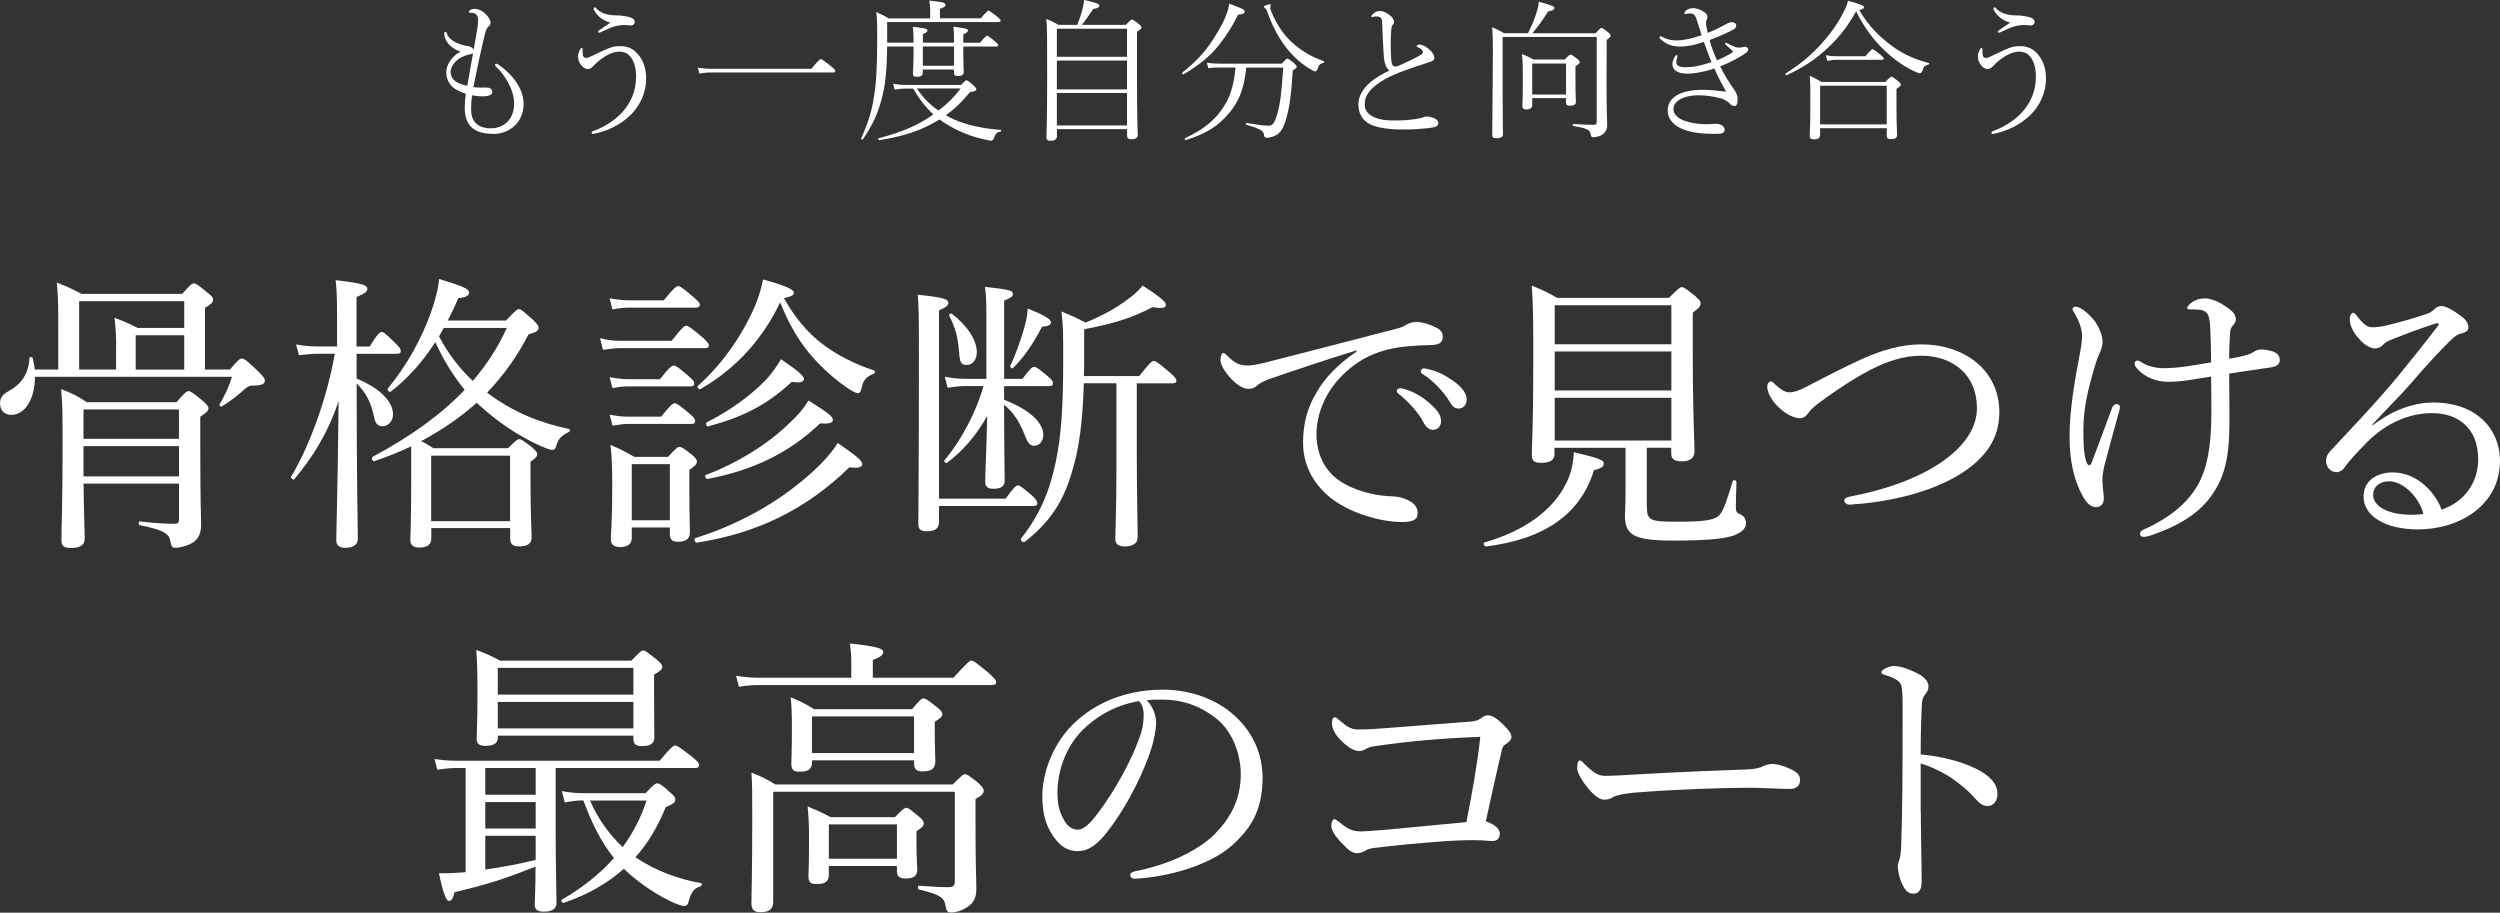 <?xml version="1.0" encoding="UTF-8"?><svg id="_レイヤー_2" xmlns="http://www.w3.org/2000/svg" viewBox="0 0 386.57 141.12"><rect x="0" y="0" width="386.57" height="141.12" fill="#333333" stroke="none"/><defs><style>.cls-1{fill:#fff;}</style></defs><g id="design"><g><g><path class="cls-1" d="M76.16,20.69c-2.52,0-4.3-1.01-4.3-4.01,0-.74,.07-1.58,.17-2.18-1.34-.46-3.02-1.15-3.02-3.38,0-1.2,1.01-2.52,2.18-3.14-1.13-.41-2.35-1.25-2.5-2.69v-.07c0-.19,.07-.31,.17-.31s.19,.07,.24,.24c.19,.82,1.22,1.37,1.82,1.61,.48,.19,.91,.29,1.08,.31,.41,.05,.96,.14,1.25,.6,.19-1.1,.38-2.14,.58-3.36,.07-.46,.1-.82,.1-1.1,0-.31-.02-.53-.1-.67-.19-.41-.46-.55-.84-.55h-.19c-.19,0-.31-.07-.31-.14s.05-.14,.14-.24c.24-.22,.55-.24,.82-.24,.31,0,.62,.1,.94,.26,.65,.36,1.08,.94,1.25,1.22,.12,.24,.22,.43,.22,.62v.07c-.02,.22-.14,.46-.31,.55-.24,.14-.43,.65-.55,1.13-.5,1.99-1.15,4.99-1.8,8.26,.48,.05,.89,.07,1.25,.07,.19,0,.38-.02,.53-.02h.14c.5,0,1.01,.12,1.01,.72,0,.46-.7,.65-1.51,.65-.46,0-1.06-.05-1.63-.17-.1,.72-.14,1.44-.14,2.21,0,1.94,1.13,2.9,3.05,2.9s3.6-1.27,3.6-3.84c0-2.33-1.7-4.68-2.76-5.66-.14-.12-.19-.26-.19-.34,.02-.1,.1-.14,.19-.14,.07,0,.17,.02,.29,.1,1.85,1.25,3.94,3.5,3.94,6.1,0,2.78-2.06,4.66-4.78,4.66Zm-3.48-12.29c-.14,0-.46,.1-.84,.24-1.37,.5-2.16,1.61-2.16,2.45,0,1.42,1.25,1.9,2.57,2.18,.34-1.9,.6-3.31,.89-5.02-.14,.1-.31,.14-.46,.14Z"/><path class="cls-1" d="M97.49,17.79c-1.54,1.54-3.86,2.59-5.67,2.9-.05,0-.1,.02-.14,.02-.14,0-.19-.07-.19-.17,0-.19,.12-.24,.29-.29,1.8-.65,3.77-1.92,4.94-3.5,.94-1.25,1.63-2.86,1.63-4.78v-.26c0-1.1-.26-2.06-.7-2.71-.5-.79-1.18-1.01-1.87-1.01-1.39-.02-2.9,1.08-3.86,2.04-.29,.29-.6,.65-1.03,.65-.38,0-.72-.26-.91-.48-.43-.48-.6-.96-.6-1.46v-.07c0-.24,.07-.46,.17-.72,.05-.14,.12-.26,.24-.43,.05-.07,.1-.1,.14-.1h.05c.07,0,.12,.17,.12,.29v.48c0,.58,.22,.77,.53,.77,.29,0,.65-.17,1.01-.36,.34-.19,.72-.34,1.01-.48,.91-.43,1.97-.98,3-.98h.26c1.39,0,2.33,.55,3.14,1.78,.53,.79,.86,1.9,.86,3.14,.02,2.42-1.01,4.32-2.42,5.74Zm.02-13.85s-.1-.02-.17-.02c-.26-.05-.53-.05-.77-.05-.67,0-1.27,.12-1.85,.31-.5,.17-1.32,.58-1.87,.82-.1,.02-.19,.05-.24,.05-.1,0-.14-.05-.14-.12,0-.1,.05-.17,.17-.24,.62-.43,1.22-.82,1.75-1.2-1.13-.24-2.11-1.1-2.52-1.9-.05-.1-.07-.19-.07-.24,0-.12,.07-.22,.17-.22,.05,0,.12,.02,.17,.1,.74,.86,2.02,1.15,3.14,1.15h.12c.72,0,1.61,.14,2.26,.38,.34,.14,.5,.41,.5,.65v.05c-.05,.26-.26,.48-.65,.48Z"/><path class="cls-1" d="M128.85,11.21h-18.82c-.86,0-1.25,.05-1.9,.17l-.22-.91c.84,.12,1.27,.17,2.11,.17h15.43c.36-.43,.91-1.08,1.3-1.42,.05-.05,.12-.07,.19-.07,.05,0,.14,.02,.19,.07,.62,.41,1.49,1.1,1.92,1.51,.07,.07,.1,.14,.1,.26,0,.14-.1,.22-.31,.22Z"/><path class="cls-1" d="M154.41,3.41h-17.23v3.19h4.08c0-1.27-.02-1.78-.12-2.45,.48,.02,1.37,.17,1.78,.24,.38,.07,.48,.17,.48,.34,0,.14-.05,.29-.7,.55v1.32h4.82c0-1.08,0-1.7-.1-2.47,.46,.05,1.37,.19,1.75,.26,.38,.07,.5,.19,.5,.34,0,.17-.07,.29-.7,.58-.02,.29-.02,.65-.02,1.3h2.59c.24-.31,.67-.79,.94-1.01,.05-.05,.1-.07,.17-.07,.05,0,.1,.02,.12,.05,.5,.31,1.15,.84,1.46,1.18,.1,.07,.12,.12,.12,.22,0,.14-.1,.22-.31,.22h-5.09v.17c0,2.76,.07,3.53,.07,3.74,0,.46-.31,.65-.91,.65-.43,0-.6-.17-.6-.55v-.46h-4.82v.48c0,.43-.31,.65-.91,.65-.46,0-.62-.17-.62-.53,0-.24,.1-1.13,.1-3.72v-.43h-4.08c-.05,3.89-.31,6.1-.82,7.99-.53,2.06-1.27,3.89-2.9,6.31-.1,.14-.31,.05-.31-.07,0-.02,.02-.05,.02-.07,1.15-2.52,1.66-4.34,1.97-6.41,.34-2.09,.5-4.46,.5-8.83,0-2.52,0-2.93-.14-4.25,.58,.24,1.34,.62,1.92,.98h6.41V1.7c0-.41,0-.6-.12-1.61,.53,.05,1.51,.19,1.94,.26,.43,.07,.55,.24,.55,.43,0,.17-.1,.31-.86,.6v1.44h6.34c.26-.36,.74-.84,1.03-1.1,.05-.05,.07-.07,.14-.07,.05,0,.12,.02,.17,.05,.53,.36,1.25,.89,1.58,1.25,.1,.07,.12,.14,.12,.24,0,.12-.1,.22-.31,.22Zm.31,16.92c-.6,.14-.77,.29-1.03,1.06-.1,.26-.31,.41-.58,.36-2.98-.55-5.23-1.58-6.96-2.69-.29-.17-.6-.38-.86-.6-.24,.14-.46,.26-.7,.41-2.14,1.22-4.49,2.14-8.62,2.81-.1,.02-.17-.1-.17-.17s.02-.12,.1-.14c3.84-1.03,6.02-2.04,7.99-3.38,.14-.1,.29-.22,.43-.31-1.08-.98-2.14-2.26-3.1-3.98h-1.06c-.82,0-1.2,.05-1.82,.17l-.24-.91c.82,.12,1.25,.17,2.06,.17h8.45c.22-.24,.48-.48,.65-.65,.05-.02,.12-.07,.19-.07,.05,0,.12,.02,.17,.07,.36,.22,.96,.77,1.15,.96,.12,.14,.19,.26,.19,.38,0,.02-.02,.07-.02,.1-.05,.12-.24,.22-.94,.31-1.3,1.58-2.47,2.69-3.74,3.58,.34,.19,.65,.38,1.01,.55,2.14,1.01,4.94,1.54,7.44,1.73,.07,0,.1,.07,.1,.12s-.02,.12-.1,.14Zm-12.94-6.65c.98,1.49,2.09,2.57,3.34,3.41,1.3-.98,2.38-2.02,3.43-3.41h-6.77Zm5.74-6.5h-4.82v2.98h4.82v-2.98Z"/><path class="cls-1" d="M175.81,4.87v6.58c0,7.58,.12,9,.12,9.38,0,.48-.34,.7-.98,.7-.5,0-.67-.19-.67-.58v-.98h-10.85v1.08c0,.48-.34,.72-.98,.72-.48,0-.65-.19-.65-.6s.12-1.9,.12-9.46c0-6,0-7.54-.14-8.78,.6,.22,1.34,.58,1.87,.91h2.93c.46-1.2,.67-1.87,.91-2.88,.05-.24,.12-.53,.14-.96,.5,.07,1.49,.36,1.9,.5,.34,.12,.46,.24,.46,.36,0,.05,0,.07-.02,.1-.05,.17-.19,.31-.94,.43-.67,1.03-1.13,1.68-1.75,2.45h6.82c.24-.26,.53-.58,.77-.74,.02-.05,.12-.07,.17-.07,.07,0,.14,.02,.19,.05,.31,.19,.86,.62,1.08,.82,.14,.14,.19,.26,.19,.36,0,.14-.1,.26-.67,.62Zm-1.54-.43h-10.85v4.34h10.85V4.44Zm0,4.92h-10.85v4.46h10.85v-4.46Zm0,5.02h-10.85v5.02h10.85v-5.02Z"/><path class="cls-1" d="M192.44,1.9c-.05,.19-.26,.29-1.01,.38-.86,1.78-1.73,3.12-2.86,4.58-1.27,1.61-2.78,2.98-5.52,4.61-.02,.02-.05,.02-.07,.02-.1,0-.19-.1-.19-.19,0-.02,.02-.07,.05-.1,2.33-1.87,3.6-3.34,4.68-5.02s1.82-2.98,2.28-4.42c.1-.31,.22-.67,.26-1.2,.5,.17,1.49,.58,1.94,.77,.34,.14,.46,.31,.46,.43,0,.05,0,.07-.02,.12Zm7.46,9.02c-.24,3.89-.55,5.88-1.03,7.46-.48,1.66-1.03,2.62-2.59,2.88-.14,.02-.26,.05-.38,.05-.26,0-.41-.12-.43-.34-.05-.65-.36-1.01-2.71-1.66-.07-.02-.12-.1-.12-.17s.05-.14,.12-.12c2.06,.31,2.57,.41,3.46,.41,.67,0,.98-.72,1.34-2.02,.36-1.25,.62-3.07,.86-6.96h-5.71c-.34,3.43-1.25,5.4-2.71,7.1-1.54,1.8-3.29,3.07-6.6,4.1-.12,.05-.22-.07-.22-.17,0-.05,.02-.1,.07-.12,2.9-1.37,4.39-2.66,5.62-4.34,1.18-1.63,1.9-3.46,2.18-6.58h-2.38c-.82,0-1.2,0-1.82,.12l-.24-.86c.84,.12,1.25,.14,2.06,.14h9.53c.22-.24,.48-.53,.67-.7,.05-.05,.12-.07,.19-.07,.05,0,.14,.02,.19,.05,.31,.19,.84,.62,1.01,.82,.19,.17,.24,.29,.24,.41s-.12,.26-.6,.55Zm4.73-1.2c-.53,.17-.7,.29-.94,1.03-.05,.19-.19,.29-.36,.29-.05,0-.12-.02-.19-.05-1.87-.98-3.19-2.28-4.22-3.58-1.03-1.32-2.09-3.07-2.98-5.64-.05-.19-.14-.34-.24-.43-.14-.12-.22-.14-.26-.26-.02-.07,0-.17,.46-.31,.24-.1,.36-.12,.43-.12,.1,0,.12,.02,.14,.1,0,.02,.02,.07,.02,.1,0,.07-.02,.14-.07,.24-.02,.14,0,.31,.07,.5,.96,2.35,2.11,3.89,3.24,4.92,1.7,1.61,3.7,2.52,4.97,2.95,.05,.02,.07,.05,.07,.1,0,.07-.07,.14-.14,.17Z"/><path class="cls-1" d="M220.99,19.8c-1.3,.14-2.47,.22-3.55,.22h-.74c-1.92,0-3.34-.24-4.37-.6-1.44-.5-2.28-1.68-2.28-3.22v-.1c0-2.42,2.62-4.22,4.78-5.18-.46-.43-.74-.91-.86-2.28-.1-1.34-.19-3.43-.26-5.33-.02-.38-.17-.58-.38-.67-.14-.07-.31-.1-.5-.1-.14,0-.29,0-.43,.05-.1,.02-.17,.05-.22,.05-.07,0-.12-.02-.12-.05t-.02-.05c0-.07,.05-.17,.17-.29,.31-.36,.74-.55,1.18-.55,.53,0,1.32,.43,1.78,.89,.22,.22,.36,.53,.38,.77v.05c0,.19-.14,.36-.24,.48-.07,.12-.14,.29-.17,.53-.07,.82-.1,1.56-.1,2.35,0,.72,.02,1.46,.07,2.3,.05,.74,.19,1.22,.62,1.22h.07c.12,0,.29-.05,.46-.12,.96-.41,2.42-1.1,3.41-1.68,.26-.14,.36-.31,.36-.46,0-.1-.05-.17-.1-.24-.17-.22-.48-.41-.65-.46-.14-.05-.22-.12-.22-.19,.02-.12,.17-.24,.46-.24,.12,0,.24,.02,.38,.07,.79,.24,1.9,1.27,1.9,1.94,0,.05-.02,.1-.02,.14-.07,.31-.34,.41-.74,.55-1.66,.55-3.26,1.06-4.71,1.63-1.42,.55-2.64,1.2-3.53,1.9-1.06,.82-1.78,1.75-1.78,2.98v.07c0,1.1,.91,2.09,3.07,2.38,.43,.05,.94,.07,1.49,.07,.62,0,1.27-.02,1.99-.07,1.3-.12,2.18-.29,2.47-.41,.17-.07,.36-.14,.62-.14,.12,0,.22,.02,.36,.05,.6,.12,1.32,.36,1.37,.89v.12c0,.38-.34,.62-1.39,.72Z"/><path class="cls-1" d="M248.44,6.17l-.02,5.33c-.02,6.31,.1,7.08,.1,7.8,0,.91-.48,1.42-1.06,1.68-.34,.17-.82,.24-1.06,.24-.29,0-.38-.1-.43-.41-.07-.62-.36-.96-2.69-1.32-.07,0-.1-.1-.1-.17s.02-.14,.12-.14c1.87,.1,2.52,.12,3.19,.12,.26,0,.41-.14,.41-.46V5.71h-14.55V14.47c0,4.44,.05,5.86,.05,6.24,0,.46-.34,.67-1.01,.67-.48,0-.65-.17-.65-.55,.05-6.7,.1-10.49,.1-12.77,0-2.52-.05-3.19-.12-3.84,.6,.22,1.32,.58,1.82,.91h3.74c.77-1.61,1.13-2.45,1.46-3.72,.07-.26,.17-.6,.19-1.13,.5,.1,1.51,.41,1.94,.58,.36,.12,.48,.22,.48,.36,0,.02,0,.07-.02,.1-.05,.17-.19,.31-.96,.46-.91,1.42-1.49,2.26-2.42,3.36h9.75c.24-.26,.53-.55,.74-.74,.05-.05,.12-.07,.19-.07,.05,0,.14,.02,.19,.05,.29,.17,.84,.6,1.03,.77,.17,.17,.19,.31,.19,.38,0,.14-.05,.26-.62,.65Zm-4.83,4.08v1.78c0,2.78,.07,3.48,.07,3.67,0,.46-.31,.65-.91,.65-.48,0-.62-.14-.62-.53v-.65h-5.23v1.1c0,.43-.31,.65-.94,.65-.43,0-.58-.17-.58-.55,0-.24,.07-1.13,.07-3.96,0-2.28,0-2.86-.14-4.06,.58,.22,1.27,.58,1.8,.86h4.83c.22-.24,.5-.53,.72-.72,.05-.02,.12-.05,.17-.05,.07,0,.14,.02,.19,.05,.29,.19,.82,.58,1.03,.77,.14,.14,.19,.26,.19,.34,0,.14-.07,.29-.65,.65Zm-1.46-.43h-5.23v4.8h5.23v-4.8Z"/><path class="cls-1" d="M270.01,8.16c-1.13,.79-2.62,1.56-4.03,2.11,.7,1.37,1.46,2.62,2.06,3.43,.29,.38,.5,.74,.62,1.27,.02,.12,.02,.29,.02,.43,0,.24-.02,.5-.1,.7s-.22,.29-.36,.29h-.05c-.19,0-.46-.12-.58-.26-.41-.48-1.01-.79-1.56-.94-1.15-.29-2.23-.46-3.41-.46-2.35,0-3.86,.94-3.86,2.11v.02c0,.89,.79,1.49,1.82,1.85,.98,.34,2.21,.5,3.24,.5,.19,0,.38-.02,.58-.02,.24,0,.6-.05,.91-.05,.19,0,.36,0,.48,.05,.6,.17,.89,.53,.89,.86v.05c-.05,.46-.41,.6-1.22,.6h-.6c-1.54,0-3.12-.17-4.39-.62-1.51-.55-2.59-1.51-2.59-3.05,0-1.87,1.85-3.14,5.33-3.14h.48c.72,0,2.11,.14,3.24,.29-.58-.98-1.22-2.18-1.85-3.6-.43,.17-.86,.29-1.25,.38-1.01,.24-2.02,.43-2.78,.43h-.14c-1.2,0-2.3-.38-2.3-1.49,0-.36,.14-.77,.43-1.22,.07-.1,.14-.17,.22-.17h.02s.1,.07,.1,.17c0,.07,0,.14-.05,.24-.07,.26-.12,.48-.12,.65,0,.62,.46,.82,1.39,.82h.26c.82,0,1.8-.19,2.78-.48,.34-.1,.67-.19,1.01-.31-.12-.26-.24-.55-.36-.86-.29-.77-.55-1.54-.82-2.26-.5,.17-1.01,.31-1.46,.43-.74,.17-1.49,.29-2.16,.29h-.12c-1.1,0-2.11-.34-3-1.18-.07-.07-.12-.19-.12-.26,0-.1,.05-.14,.14-.14s.19,.02,.31,.1c.7,.38,1.39,.53,2.11,.53,.55,0,1.13-.07,1.75-.19,.65-.12,1.44-.36,2.21-.62-.26-.84-.53-1.63-.77-2.4-.19-.62-.43-.89-.86-.96h-.12c-.19,0-.43,.02-.65,.07-.05,0-.1,.02-.12,.02-.12,0-.14-.07-.14-.12,0-.1,.05-.19,.12-.29,.26-.34,.7-.5,1.27-.5s2.16,.53,2.16,1.37c0,.14-.05,.31-.12,.46-.07,.12-.1,.26-.1,.43,0,.1,0,.19,.02,.29,.07,.41,.14,.84,.24,1.27,.77-.29,1.44-.6,1.92-.86,.5-.26,.72-.38,1.03-.55,.31-.17,.6-.24,.84-.24,.38,.02,.62,.22,.62,.5,0,.26-.14,.48-.38,.6-1.01,.55-2.35,1.15-3.74,1.66,.26,.96,.6,1.9,.96,2.71,.07,.14,.12,.29,.19,.43,.86-.36,1.7-.77,2.35-1.2,.05-.05,.1-.1,.1-.14,0-.02,0-.05-.05-.1-.31-.34-.55-.55-.98-.91-.1-.1-.17-.17-.17-.24s.05-.12,.14-.12c.07,0,.14,.05,.26,.1,.72,.38,1.08,.58,1.51,.62,.07,.02,.17,.02,.26,.02s.22,0,.31-.02c.14-.02,.38-.07,.5-.1h.1c.22,0,.41,.12,.48,.29,0,.02,.02,.07,.02,.12,0,.17-.1,.34-.36,.53Z"/><path class="cls-1" d="M298.17,9.98c-.55,.19-.72,.29-.94,1.03-.07,.19-.22,.31-.41,.31-.05,0-.1,0-.17-.02-2.18-.86-3.96-2.26-5.42-3.67-1.42-1.37-2.88-3.19-4.22-5.88-1.46,2.59-2.78,4.15-4.37,5.64-1.7,1.61-3.48,2.88-6.29,4.2-.05,.02-.1,.05-.14,.05-.1,0-.14-.1-.14-.17,0-.05,.02-.1,.07-.12,2.54-1.63,4.08-3,5.59-4.68,1.49-1.68,2.57-3.19,3.58-5.3,.19-.41,.34-.72,.43-1.25,.53,.12,1.56,.43,2.02,.62,.36,.14,.46,.26,.46,.38,0,.05-.02,.12-.07,.17-.1,.1-.24,.17-.67,.26,1.42,2.42,3.02,4.03,4.99,5.5,1.87,1.42,3.96,2.23,5.76,2.69,.07,.02,.1,.05,.1,.12,0,.05-.07,.1-.14,.12Zm-4.92,3.74v2.47c0,3.48,.1,4.39,.1,4.66,0,.46-.34,.67-.96,.67-.48,0-.65-.17-.65-.55v-1.15h-10.3v1.03c0,.48-.31,.7-.96,.7-.48,0-.65-.17-.65-.58,0-.29,.1-1.37,.1-4.7,0-2.64,0-3.31-.1-4.56,.65,.29,1.1,.55,1.82,.96h9.89c.22-.24,.5-.55,.74-.74,.05-.05,.12-.07,.19-.07,.05,0,.12,.02,.19,.05,.29,.19,.84,.62,1.06,.82,.14,.14,.19,.26,.19,.34,0,.17-.07,.29-.67,.67Zm-1.51-.46h-10.3v5.98h10.3v-5.98Zm-.77-4.01h-6.84c-.62,0-.91,.05-1.56,.17l-.24-.89c.72,.14,1.06,.17,1.8,.17h4.32c.26-.34,.67-.79,.94-1.03,.05-.05,.1-.07,.14-.07s.1,.02,.14,.05c.53,.31,1.18,.86,1.49,1.18,.07,.07,.12,.14,.12,.24,0,.14-.1,.19-.31,.19Z"/><path class="cls-1" d="M313.94,17.79c-1.54,1.54-3.86,2.59-5.67,2.9-.05,0-.1,.02-.14,.02-.14,0-.19-.07-.19-.17,0-.19,.12-.24,.29-.29,1.8-.65,3.77-1.92,4.94-3.5,.94-1.25,1.63-2.86,1.63-4.78v-.26c0-1.1-.26-2.06-.7-2.71-.5-.79-1.18-1.01-1.87-1.01-1.39-.02-2.9,1.08-3.86,2.04-.29,.29-.6,.65-1.03,.65-.38,0-.72-.26-.91-.48-.43-.48-.6-.96-.6-1.46v-.07c0-.24,.07-.46,.17-.72,.05-.14,.12-.26,.24-.43,.05-.07,.1-.1,.14-.1h.05c.07,0,.12,.17,.12,.29v.48c0,.58,.22,.77,.53,.77,.29,0,.65-.17,1.01-.36,.34-.19,.72-.34,1.01-.48,.91-.43,1.97-.98,3-.98h.26c1.39,0,2.33,.55,3.14,1.78,.53,.79,.86,1.9,.86,3.14,.02,2.42-1.01,4.32-2.42,5.74Zm.02-13.85s-.1-.02-.17-.02c-.26-.05-.53-.05-.77-.05-.67,0-1.27,.12-1.85,.31-.5,.17-1.32,.58-1.87,.82-.1,.02-.19,.05-.24,.05-.1,0-.14-.05-.14-.12,0-.1,.05-.17,.17-.24,.62-.43,1.22-.82,1.75-1.2-1.13-.24-2.11-1.1-2.52-1.9-.05-.1-.07-.19-.07-.24,0-.12,.07-.22,.17-.22,.05,0,.12,.02,.17,.1,.74,.86,2.02,1.15,3.14,1.15h.12c.72,0,1.61,.14,2.26,.38,.34,.14,.5,.41,.5,.65v.05c-.05,.26-.26,.48-.65,.48Z"/></g><g><path class="cls-1" d="M35.55,57.15c1.21-1.44,1.53-1.71,1.84-1.71,.36,0,.86,.36,2.57,2.02,.72,.72,.99,1.04,.99,1.35,0,.58-.45,.81-1.89,.81-.5,0-.67,.09-1.26,.58-.99,.9-2.12,1.8-3.51,2.65-.13,.09-.45-.14-.36-.27,.9-1.57,1.49-2.83,1.94-4.32H5.4c0,3.42-1.53,5.89-3.64,5.89-1.04,0-1.75-.67-1.75-1.75,0-.9,.36-1.39,1.35-1.93,2.07-1.17,3.1-2.79,3.19-5.13,0-.18,.45-.18,.5,0,.14,.63,.27,1.21,.32,1.8h3.64v-6.93c0-2.39,0-4.23-.22-6.52,1.48,.58,2.38,.99,3.82,1.75h15.57c1.22-1.39,1.53-1.62,1.8-1.62,.31,0,.63,.22,2.16,1.48,.63,.49,.81,.72,.81,1.04,0,.4-.32,.72-1.26,1.26v9.54h3.87Zm-22.63,17.64c.04,4.81,.18,7.02,.18,8.5,0,.94-.63,1.44-2.11,1.44-1.12,0-1.49-.31-1.49-1.21,0-1.71,.18-6.21,.18-14.31,0-4.95,0-6.34-.22-9.04,1.71,.67,2.43,.99,3.96,2.02h13.86c1.35-1.53,1.58-1.71,1.89-1.71,.27,0,.58,.18,2.16,1.48,.76,.67,.9,.9,.9,1.17,0,.36-.27,.67-1.26,1.3v4.99c0,8.59,.13,10.48,.13,11.7,0,1.66-.63,2.52-1.71,3.01-.63,.31-1.71,.58-2.29,.58-.5,0-.58-.22-.72-.85-.18-1.3-.94-1.89-4.77-2.65-.22-.04-.22-.63,0-.58,2.88,.31,4.14,.36,5.49,.36,.4,0,.58-.18,.58-.72v-5.49H12.91Zm5.04-21.51c0-1.3-.04-2.43-.27-4.14,1.44,.54,2.21,.85,3.6,1.57h7.2v-4.14H12.24v10.57h5.71v-3.87Zm9.72,10.03H12.91v4.54h14.76v-4.54Zm-14.76,10.35h14.76v-4.68H12.91v4.68Zm15.57-16.51v-5.31h-7.51v5.31h7.51Z"/><path class="cls-1" d="M55.15,58.54c3.69,1.53,5.62,3.6,5.62,5.53,0,1.03-.72,1.84-1.62,1.84-.72,0-1.12-.41-1.3-1.4-.45-2.16-1.17-3.73-2.7-5.22v.72c0,14.58,.18,21.64,.18,23.35,0,.85-.72,1.35-1.94,1.35-.94,0-1.39-.41-1.39-1.17,0-1.57,.22-8.05,.36-21.51-1.75,5.13-3.92,8.5-6.84,12.06-.18,.23-.63-.18-.5-.4,3.01-4.99,5.62-12.51,6.75-18.99h-2.66c-.9,0-1.62,.09-2.88,.22l-.45-1.66c1.3,.22,2.12,.31,3.24,.31h3.1v-4.54c0-2.74-.04-4.09-.22-5.71,4.18,.49,4.9,.77,4.9,1.35,0,.4-.36,.72-1.67,1.26v7.65h2.03c1.26-2.02,1.58-2.25,1.84-2.25,.32,0,.58,.22,2.16,1.76,.63,.58,.81,.9,.81,1.17,0,.31-.13,.45-.58,.45h-6.25v3.82Zm8.42,10.48c-1.8,.85-3.69,1.62-5.67,2.29-.31,.09-.54-.54-.27-.68,5.89-3.15,10.57-6.52,14.22-10.35-1.84-2.25-3.33-4.72-4.54-7.38-1.94,3.01-4.19,5.58-6.88,7.65-.23,.18-.63-.27-.45-.49,2.88-3.46,5.22-7.74,6.61-11.61,.67-1.89,1.17-3.69,1.31-5.31,3.73,1.12,4.63,1.53,4.63,2.11,0,.45-.41,.72-1.67,.85-.5,1.21-1.04,2.34-1.62,3.46h9c1.48-1.53,1.71-1.76,1.98-1.76,.32,0,.58,.23,2.16,1.62,.72,.72,.9,.94,.9,1.26,0,.45-.27,.63-1.57,1.04-1.71,3.37-3.87,6.34-6.39,9,4,3.01,8.19,4.68,12.69,5.62,.18,.05,.14,.36-.04,.45-1.12,.54-1.62,.99-1.98,2.2-.09,.4-.27,.58-.58,.58s-.81-.18-1.67-.54c-3.29-1.48-6.61-3.55-10.03-6.75-2.61,2.34-5.49,4.27-8.59,5.94,.63,.27,1.08,.58,1.89,1.08h11.56c1.21-1.21,1.44-1.39,1.71-1.39,.32,0,.58,.18,1.93,1.21,.72,.63,.86,.85,.86,1.12s-.18,.58-1.04,1.17v2.92c0,5.26,.18,8.01,.18,8.77,0,.94-.63,1.39-1.93,1.39-.95,0-1.39-.36-1.39-1.17v-1.66h-12.2v1.62c0,.9-.58,1.39-1.89,1.39-.94,0-1.35-.45-1.35-1.12,0-.99,.13-2.74,.13-8.82v-5.76Zm15.3,1.44h-12.2v10.12h12.2v-10.12Zm-10.26-19.75c-.23,.45-.5,.9-.72,1.31,1.35,2.56,3.1,4.9,5.22,6.88,2.16-2.52,3.91-5.22,5.26-8.19h-9.76Z"/><path class="cls-1" d="M92.78,52.29c1.3,.32,2.12,.41,3.29,.41h7.78c1.67-2.11,1.98-2.34,2.25-2.34,.32,0,.63,.23,2.48,1.76,.81,.72,1.03,1.03,1.03,1.3s-.13,.41-.58,.41h-12.96c-.9,0-1.71,.09-2.83,.27l-.45-1.8Zm1.49-6.16c1.3,.22,2.11,.31,3.19,.31h5.17c1.62-1.98,1.98-2.2,2.25-2.2s.63,.23,2.38,1.71c.72,.63,.95,.9,.95,1.17s-.18,.45-.58,.45h-10.17c-.9,0-1.57,.04-2.75,.27l-.45-1.71Zm0,12.19c1.21,.22,1.93,.31,2.92,.31h4.86c1.49-1.89,1.84-2.11,2.16-2.11,.27,0,.63,.22,2.29,1.66,.67,.54,.85,.85,.85,1.12s-.13,.45-.58,.45h-9.58c-.77,0-1.4,.05-2.48,.27l-.45-1.71Zm0,5.8c1.17,.22,1.89,.31,2.88,.31h5.08c1.48-1.84,1.8-2.07,2.11-2.07s.63,.22,2.25,1.57c.67,.54,.9,.9,.9,1.17,0,.32-.14,.45-.58,.45h-9.76c-.77,0-1.35,.09-2.43,.27l-.45-1.71Zm3.42,19.03c0,.94-.58,1.44-1.8,1.44-.99,0-1.44-.41-1.44-1.21,0-.94,.22-2.52,.22-8.01,0-2.92-.04-4.45-.27-6.57,1.62,.67,2.25,1.03,3.69,1.84h5.22c1.26-1.39,1.49-1.53,1.75-1.53,.32,0,.58,.14,1.89,1.17,.63,.54,.81,.81,.81,1.08,0,.36-.18,.63-1.17,1.3v2.29c0,4.54,.09,6.75,.09,7.38,0,.99-.63,1.44-1.84,1.44-.9,0-1.26-.36-1.26-1.17v-1.04h-5.89v1.57Zm5.89-11.38h-5.89v8.68h5.89v-8.68Zm3.96,11.43c7.6-2.38,14.4-6.48,19.39-11.47,1.12-1.17,2.03-2.25,2.61-3.24,3.1,2.16,3.78,2.74,3.78,3.28,0,.45-.5,.67-1.98,.49-6.57,6.39-14.08,10.17-23.58,11.65-.31,.04-.54-.63-.22-.72Zm19.39-30.19c2.34,1.84,5.31,3.33,8.24,4.27,.22,.09,.13,.45-.09,.54-.99,.32-1.62,.99-1.8,1.98-.18,.81-.31,.99-.63,.99s-.94-.31-1.89-.99c-1.62-1.12-3.42-2.7-5.04-4.5-2.16-2.43-3.78-5.26-5.08-8.55-2.74,5.71-6.84,10.26-12.33,13.41-.22,.14-.58-.32-.41-.49,3.83-3.37,7.02-8.01,8.96-12.64,.54-1.35,.9-2.65,1.12-3.82,3.55,.99,4.77,1.53,4.77,2.07,0,.31-.22,.54-1.53,.81,1.62,2.92,3.51,5.17,5.71,6.93Zm-17.77,20.43c4.95-1.89,9.63-4.77,13.09-8.19,1.17-1.08,2.12-2.2,2.75-3.33,3.06,1.93,3.78,2.47,3.78,3.01,0,.45-.5,.63-1.98,.54-4.77,4.59-10.48,7.29-17.41,8.59-.27,.04-.5-.54-.22-.63Zm.13-8.14c3.64-1.8,7.06-4.36,9.27-6.7,.95-1.04,1.67-2.16,2.21-3.06,2.61,1.8,3.55,2.56,3.55,3.06,0,.4-.5,.67-1.89,.45-3.87,3.55-7.42,5.4-12.92,6.88-.27,.09-.45-.49-.22-.63Z"/><path class="cls-1" d="M155.48,77.12c1.3-1.8,1.67-2.07,1.93-2.07s.63,.27,2.12,1.53c.63,.58,.86,.94,.86,1.21,0,.31-.14,.45-.58,.45h-14.62v2.47c0,.99-.58,1.44-1.89,1.44-.95,0-1.3-.36-1.3-1.12,0-2.11,.09-8.82,.09-26.37,0-5.94-.04-7.6-.18-9.09,3.92,.41,4.73,.68,4.73,1.26,0,.36-.23,.63-1.44,1.17v29.11h10.3Zm-.22-15.3c3.82,1.44,6.07,3.51,6.07,5.4,0,.94-.58,1.71-1.39,1.71-.67,0-.99-.36-1.49-1.67-.81-2.07-1.75-3.51-3.19-4.68,0,6.3,.09,9.4,.09,11.74,0,.85-.58,1.26-1.71,1.26-.9,0-1.3-.31-1.3-1.08,0-1.21,.22-5.71,.31-10.17-1.75,3.06-3.69,5.31-6.21,7.24-.18,.14-.54-.22-.4-.4,2.61-3.06,4.99-7.65,6.03-11.47h-2.65c-.95,0-1.67,.05-2.88,.27l-.45-1.71c1.3,.23,2.11,.32,3.33,.32h3.1v-9.9c0-2.34-.04-3.06-.22-4.32,3.87,.41,4.32,.58,4.32,1.08,0,.36-.22,.58-1.35,1.04v12.1h2.83c1.21-1.66,1.53-1.84,1.8-1.84,.31,0,.63,.18,2.11,1.44,.63,.49,.81,.81,.81,1.08s-.13,.45-.63,.45h-6.93v2.11Zm-6.97-7.51c-.18-2.16-.54-3.6-1.53-5.53-.09-.18,.27-.36,.41-.27,2.52,1.93,3.87,4.18,3.87,5.94,0,1.12-.63,1.98-1.53,1.98-.95,0-1.12-.45-1.21-2.11Zm7.92,2.25c.72-1.44,1.53-3.69,2.07-5.53,.41-1.35,.58-2.34,.63-3.33,2.38,.94,3.6,1.66,3.6,2.11,0,.41-.36,.63-1.39,.72-1.4,2.7-2.83,4.77-4.5,6.39-.18,.14-.5-.18-.41-.36Zm19.57,13.77c0,6.12,.14,11.16,.14,12.73,0,.94-.77,1.44-2.03,1.44-.95,0-1.44-.41-1.44-1.17,0-.95,.18-4.09,.18-10.8v-13.27h-5.04c-.18,5.94-.72,9.94-1.71,13.27-1.35,4.9-3.46,8.14-7.42,11.25-.27,.18-.76-.22-.58-.49,2.83-3.64,4.37-7.06,5.4-12.01,.76-3.6,1.12-8.14,1.12-15.34,0-4.54,0-5.58-.27-7.78,1.53,.63,2.21,.94,3.74,1.71,2.38-.95,4.72-2.2,6.7-3.73,.77-.54,1.49-1.21,2.12-1.98,2.65,1.71,3.6,2.52,3.6,2.97s-.5,.63-2.07,.36c-3.24,1.67-5.67,2.47-10.58,3.42v4.45c0,.99,0,1.89-.04,2.79h8.55c1.67-2.11,1.98-2.34,2.29-2.34,.27,0,.58,.22,2.47,1.8,.77,.67,.99,.99,.99,1.26s-.18,.4-.63,.4h-5.49v11.07Z"/><path class="cls-1" d="M209.73,54.18c-4.95,1.53-10.03,3.24-13.5,4.45-.63,.23-1.35,.54-1.93,1.04-.32,.27-.63,.45-1.22,.45-.76,.05-1.84-.54-3.01-1.89-.72-.85-1.3-1.71-1.35-2.52,0-.63,.18-1.12,.41-1.12s.4,.18,.58,.36c1.3,1.3,1.98,1.57,3.37,1.57,.54-.05,1.53-.18,2.7-.49,6.52-1.66,13.27-3.42,19.89-5.13,.94-.22,1.39-.45,1.75-.67,.45-.27,.85-.41,1.53-.45,.9,0,1.98,.32,2.92,.77,.63,.27,1.22,.72,1.22,1.39,.04,.94-.45,1.35-1.58,1.4-2.92,.09-5.54,.22-7.92,.99-2.7,.85-4.68,2.25-6.48,4.18-2.29,2.47-3.55,5.62-3.55,8.73,.04,2.92,1.21,5.26,3.1,6.75,2.47,1.93,6.03,2.65,8.23,2.74,1.17,.04,1.98,.14,3.11,.76,.94,.54,1.21,1.17,1.21,1.93s-.5,1.3-2.38,1.3c-3.24,0-7.6-1.26-10.53-3.33-2.7-1.93-4.81-4.95-4.81-8.91,0-2.88,.63-5.4,2.03-7.69,1.26-2.34,3.55-4.63,6.25-6.43l-.04-.18Zm7.47,5.98c1.21,.36,2.57,1.03,3.92,2.25,1.08,.94,1.71,1.75,1.71,2.7,0,.72-.45,1.35-1.26,1.35-.58,0-1.08-.4-1.49-1.21-.67-1.35-2.47-3.33-3.78-4.32-.18-.14-.32-.31-.32-.45,0-.22,.18-.45,.5-.45,.27,0,.58,.09,.72,.14Zm3.92-3.01c1.21,.31,2.34,.85,3.6,1.75,1.08,.77,2.07,1.8,2.07,2.83,0,.9-.54,1.44-1.21,1.44-.58,0-.95-.23-1.44-1.08-.81-1.4-2.61-3.33-4.14-4.23-.18-.09-.31-.27-.31-.45,0-.23,.18-.45,.45-.45,.23,0,.58,.09,.99,.18Z"/><path class="cls-1" d="M229.55,83.87c6.16-1.75,10.62-4.99,12.64-9.18,.72-1.4,1.08-2.97,1.17-4.77,4,.94,4.63,1.26,4.63,1.71s-.13,.72-1.53,1.08c-2.02,6.7-7.56,10.66-16.69,11.79-.27,.04-.5-.54-.22-.63Zm25.11-5.49c0,2.07,.45,2.29,4.54,2.29,4.59,0,6.17-.22,6.88-1.3,.54-.77,.9-1.89,1.84-4.95,.09-.27,.58-.18,.58,.09-.04,2.02-.09,3.15-.09,4,0,.63,.18,.81,.72,1.03,.58,.27,.85,.77,.85,1.35,0,.9-.81,1.57-2.12,1.98-1.44,.45-4,.72-9.13,.72-6.12,0-7.47-.85-7.47-3.91,0-.49,.09-1.3,.09-3.6v-6.84h-10.98v.94c0,.94-.63,1.39-2.07,1.39-1.04,0-1.44-.31-1.44-1.21,0-1.62,.23-4,.23-14.04,0-5.94,0-9.04-.23-12.15,1.67,.67,2.34,.99,3.92,1.89h17.28c1.49-1.48,1.71-1.66,1.98-1.66,.31,0,.58,.18,2.11,1.39,.68,.63,.81,.85,.81,1.12,0,.41-.18,.67-1.21,1.44v5.85c0,9.85,.27,14.22,.27,15.61,0,1.03-.72,1.53-1.98,1.53-1.12,0-1.62-.36-1.62-1.21v-.9h-3.78v9.13Zm3.78-31.18h-18.04v6.03h18.04v-6.03Zm-18.04,13.18h18.04v-6.03h-18.04v6.03Zm0,7.74h18.04v-6.61h-18.04v6.61Z"/><path class="cls-1" d="M309.15,63.81c0,4.68-2.92,7.74-6.88,9.99-4.63,2.61-10.89,3.91-16.2,4.23-.54,.04-.9-.32-.9-.63,0-.27,.27-.49,.95-.63,4.91-.94,9.54-2.47,13.18-4.72,3.78-2.34,6.39-5.4,6.39-8.95,0-5.13-3.69-8.1-8.68-8.1-2.52,0-5.17,.81-7.92,2.25-2.21,1.17-4.45,2.61-6.84,4.32-1.3,.94-2.07,1.53-2.56,2.2-.45,.58-.76,.9-1.44,.9-.76,0-2.25-.63-3.55-2.02-.81-.85-1.44-2.07-1.44-2.83,0-.45,.27-.85,.54-.85,.22,0,.4,.18,.72,.49,.76,.76,1.58,1.21,2.12,1.21,.63,0,1.35-.18,2.65-.85,3.69-1.93,6.17-3.19,8.46-4.23,3.33-1.53,6.39-2.34,9.4-2.34,6.3,0,12.01,3.73,12.01,10.57Z"/><path class="cls-1" d="M324.04,49.86c.67,.99,1.08,2.16,1.08,2.97,0,.54-.18,1.17-.41,1.66-.27,.58-.49,1.12-.67,1.75-1.26,4.14-1.89,7.11-1.89,10.12,0,2.11,0,3.69,.5,5.17,.09,.27,.27,.4,.41,.4s.31-.22,.4-.49c1.26-3.37,2.12-5.58,3.11-8.32,.13-.36,.36-.63,.72-.63s.5,.22,.5,.45-.04,.45-.13,.72c-.68,2.47-1.58,5.71-2.03,7.47-.36,1.21-.54,2.29-.54,3.1,0,.94,.22,2.16,.22,2.83,0,.76-.36,1.35-1.21,1.35-.81,0-1.48-.63-2.11-1.8-1.26-2.34-1.98-5.17-1.98-9.18s.86-8.91,1.49-12.19c.27-1.4,.45-2.47,.45-3.28,0-1.12-.54-2.47-1.17-3.55-.18-.27-.32-.45-.32-.63s.22-.36,.45-.36c.94,0,2.38,1.39,3.15,2.43Zm22.99,5.13c.63-.14,1.08-.36,1.4-.54,.27-.18,.63-.4,1.12-.4,.58-.05,1.39,.14,1.93,.31,.72,.27,1.04,.67,1.04,1.3,0,.72-.54,1.04-1.53,1.17-.9,.14-1.93,.27-3.06,.45-1.08,.18-2.25,.31-3.24,.49,.04,2.38,.04,5.62,.04,7.74,0,5.53-.9,8.41-2.61,10.89-2.07,3.1-5.45,4.99-9.54,6.39-.5,.18-.9,.22-1.17,.22-.31,0-.5-.18-.5-.49,0-.22,.18-.49,.54-.63,4.14-1.84,6.79-4.14,8.33-6.79,1.48-2.56,2.16-5.98,2.16-11.25,0-1.48,0-4-.04-5.62-1.44,.22-2.88,.45-4,.63-.99,.13-1.75,.18-2.52,.18-1.84,0-3.64-.58-4.95-2.07-.27-.31-.36-.54-.36-.76,0-.27,.22-.45,.4-.45,.23,0,.32,.05,.54,.18,.95,.63,2.16,.99,3.69,.99,2.02,0,4.41-.41,7.2-.9,0-1.8-.04-3.1-.13-5.13-.04-.99-.13-1.84-.41-2.34-.27-.45-.81-.63-1.26-.67-.5-.05-1.12-.05-1.44-.05s-.45-.04-.45-.22c0-.22,.27-.58,.76-.9,.63-.41,1.17-.58,2.03-.58,.67,0,1.89,.4,2.83,1.03,1.26,.81,1.89,1.35,1.89,2.2,0,.4-.18,.67-.45,.94-.31,.36-.41,.67-.45,1.26-.09,1.4-.13,2.56-.13,3.91,.81-.14,1.8-.36,2.34-.49Z"/><path class="cls-1" d="M366.86,65.79c3.15-2.43,6.39-3.55,9.45-3.55,6.62,0,10.26,4.14,10.26,9,0,6.79-6.12,10.62-12.73,10.62-4.91,0-8.37-2.02-8.37-5.08,0-2.43,2.03-3.73,4.5-3.73,4.18,0,6.88,3.69,7.56,5.76,3.6-1.21,5.67-4.27,5.67-7.78,0-4.99-3.29-7.15-7.11-7.15-4.19,0-7.7,2.07-10.17,4.59-1.58,1.62-2.56,2.65-3.51,3.96-.22,.31-.67,.58-1.12,.58-.85,0-1.62-.72-1.62-1.76,0-.45,.13-.94,.77-1.62,3.46-3.73,7.2-7.6,10.44-11.56,1.93-2.38,3.78-4.63,6.03-7.6,.32-.41,.18-.49,0-.49s-.58,.14-.85,.22c-2.03,.67-4.32,1.53-6.12,2.25-.81,.32-1.12,.49-1.53,.94-.27,.27-.67,.49-1.21,.49-.58,0-1.53-.49-2.25-1.3-.81-.85-1.62-2.02-1.62-3.28,0-.45,.27-.94,.54-.94,.18,0,.36,.18,.58,.49,.99,1.3,1.62,1.76,2.38,1.76,.58,0,1.35-.09,2.34-.32,2.02-.49,3.92-1.03,5.94-1.71,.63-.18,.99-.45,1.35-.81,.32-.31,.68-.45,1.04-.45,.72,0,1.84,.67,2.83,1.39,.9,.63,1.35,1.21,1.35,1.93,0,.45-.36,.77-1.17,.94-.45,.09-.85,.32-1.84,1.3-1.48,1.48-3.33,3.42-5.98,6.52-1.67,1.93-4.09,4.27-5.89,6.3l.09,.09Zm2.56,8.64c-1.62,0-2.47,.99-2.47,2.07,0,1.84,2.38,3.1,5.98,3.1,.77,0,1.4-.05,1.8-.14-.67-2.56-3.1-5.04-5.31-5.04Z"/></g><g><path class="cls-1" d="M70.77,118.75c-1.08,0-1.89,.09-3.15,.27l-.45-1.66c1.44,.22,2.34,.27,3.6,.27h31.23c1.76-2.11,2.12-2.34,2.38-2.34,.32,0,.63,.18,2.61,1.71,.9,.72,1.12,1.03,1.12,1.3,0,.31-.18,.45-.59,.45h-21.6v9.67c0,5.17,.13,9.76,.13,11.16,0,.9-.58,1.39-1.98,1.39-1.08,0-1.39-.45-1.39-1.08,0-.54,.13-2.38,.13-5.89-4.41,1.75-7.02,2.65-12.51,3.96-.27,1.04-.5,1.35-.86,1.35-.4,0-.81-.76-1.57-4.27,1.3,0,2.47-.04,3.55-.13l.58-.05v-16.11h-1.26Zm6.21-4.72c0,.9-.63,1.3-1.89,1.3-.99,0-1.39-.32-1.39-1.12s.13-2.16,.13-6.97c0-3.01-.04-4.63-.18-6.75,1.53,.59,2.25,.9,3.69,1.67h20.29c1.3-1.4,1.57-1.57,1.84-1.57s.54,.18,2.07,1.39c.68,.59,.86,.81,.86,1.12,0,.36-.27,.67-1.26,1.21v2.38c0,4.59,.04,6.7,.04,7.33,0,.94-.59,1.35-1.89,1.35-.95,0-1.35-.32-1.35-1.08v-.54h-20.97v.27Zm5.85,4.72h-7.79v4.14h7.79v-4.14Zm-7.79,9.36h7.79v-4.09h-7.79v4.09Zm0,6.34c2.61-.36,5.22-.85,7.79-1.48v-3.73h-7.79v5.22Zm22.9-31.18h-20.97v4.14h20.97v-4.14Zm-20.97,9.36h20.97v-4.09h-20.97v4.09Zm22.86,10.03c1.21-1.35,1.53-1.53,1.8-1.53,.31,0,.68,.18,2.03,1.44,.58,.49,.76,.72,.76,1.03,0,.45-.22,.67-1.48,1.21-1.21,2.97-2.74,5.58-4.68,7.74,3.2,2.2,6.97,3.46,10.12,4,.22,.04,.18,.41-.04,.49-1.21,.4-1.48,1.03-1.89,2.47-.09,.41-.31,.58-.63,.58-.36,0-.9-.18-1.62-.49-2.07-.9-5.17-2.79-7.74-5.26-2.52,2.25-5.58,4-9.27,5.26-.27,.09-.54-.36-.31-.49,3.2-1.84,5.89-4,8.05-6.43-2.12-2.65-3.55-5.71-4.72-8.91-1.04,0-1.75,.09-2.88,.32l-.45-1.76c1.48,.27,2.38,.32,3.73,.32h9.22Zm-8.59,1.12c1.17,2.74,2.88,5.17,5.04,7.2,1.62-2.2,2.88-4.63,3.69-7.2h-8.73Z"/><path class="cls-1" d="M147.42,104.8c2.21-2.43,2.52-2.65,2.79-2.65,.31,0,.59,.22,2.7,1.93,.9,.85,1.12,1.12,1.12,1.4,0,.31-.18,.45-.58,.45h-35.95c-1.12,0-1.98,.05-3.24,.27l-.45-1.71c1.44,.23,2.43,.31,3.69,.31h14.13v-2.47c0-.72-.04-1.71-.22-2.83,4.63,.49,5.17,.85,5.17,1.35,0,.4-.4,.72-1.62,1.21v2.74h12.46Zm3.42,22.41c0,7.11,.13,8.55,.13,10.21s-.59,2.38-1.67,3.01c-.63,.4-1.53,.67-2.25,.67-.49,0-.67-.14-.85-1.04-.18-1.21-.72-1.71-4.1-2.52-.22-.05-.22-.58,0-.58,2.52,.18,3.38,.22,4.59,.22,.59,0,.95-.18,.95-.81v-13.95h-28.08v17.01c0,1.12-.58,1.62-1.98,1.62-1.04,0-1.39-.45-1.39-1.39,0-1.84,.13-4.54,.13-12.87,0-4.14,0-5.67-.13-7.33,1.57,.63,2.25,.95,3.69,1.84h27.45c1.39-1.44,1.62-1.57,1.89-1.57,.31,0,.59,.14,2.07,1.35,.68,.63,.81,.9,.81,1.17,0,.45-.22,.72-1.26,1.3v3.64Zm-25.29-9.27c0,.99-.63,1.39-1.89,1.39-.95,0-1.3-.31-1.3-1.21,0-.77,.09-1.8,.09-5.8,0-1.89-.04-2.88-.18-4.5,1.53,.63,2.21,.99,3.64,1.84h15.12c1.26-1.48,1.48-1.66,1.76-1.66,.31,0,.63,.18,2.02,1.3,.72,.54,.9,.85,.9,1.12,0,.31-.22,.63-1.17,1.17v1.35c0,2.61,.09,4.23,.09,4.77,0,1.12-.58,1.57-1.98,1.57-.95,0-1.31-.36-1.31-1.26v-.45h-15.79v.36Zm2.61,17.32c0,1.03-.54,1.44-1.89,1.44-.95,0-1.26-.31-1.26-1.21,0-.67,.09-1.76,.09-5.67,0-2.11-.04-3.37-.22-5.13,1.48,.63,2.12,.9,3.55,1.66h9.95c1.26-1.26,1.48-1.44,1.75-1.44,.32,0,.54,.18,1.89,1.3,.68,.54,.81,.81,.81,1.12s-.13,.58-1.12,1.21v1.4c0,2.92,.13,4.18,.13,4.5,0,.99-.54,1.4-1.8,1.4-.9,0-1.35-.31-1.35-1.12v-.81h-10.53v1.35Zm13.18-24.48h-15.79v5.67h15.79v-5.67Zm-2.65,16.69h-10.53v5.31h10.53v-5.31Z"/><path class="cls-1" d="M178.76,111.78c0,1.44-.58,3.69-1.17,5.26-1.62,4.27-3.91,8.46-6.43,11.65-1.26,1.62-2.66,2.92-4.54,2.92-1.31,0-2.43-.58-3.38-1.8-1.26-1.57-2.07-3.51-2.07-6.66,0-3.46,1.44-7.56,4.23-10.62,2.92-3.19,7.83-5.89,14.4-5.89,4.63,0,8.23,1.67,10.44,3.46,3.51,2.83,4.99,6.52,4.99,10.21,0,5.08-1.93,7.96-4.86,10.53-3.33,2.88-9.49,4.77-14.98,5.04-.31,0-.63-.27-.63-.54,0-.36,.22-.49,.81-.63,4.68-.9,9.45-2.97,12.24-5.71,2.43-2.47,4.05-5.35,4.05-9.31,0-2.61-.99-6.34-3.78-8.59-2.12-1.66-4.77-2.92-8.37-2.92-.95,0-1.62,0-2.38,.09,.95,1.03,1.44,2.29,1.44,3.51Zm-11.34,1.08c-2.52,2.52-3.91,6.21-3.91,9.72,0,1.93,.36,3.06,.99,4.18,.49,.9,1.21,1.53,2.12,1.53s1.84-.81,3.15-2.56c2.66-3.51,5.13-8.05,6.44-11.7,.54-1.48,.63-2.61,.63-3.55,0-1.08-.36-1.71-.72-2.07-4.01,.68-6.84,2.61-8.69,4.45Z"/><path class="cls-1" d="M212.94,115.33c-.9,.09-1.39,.27-1.75,.49-.36,.22-.72,.31-1.04,.31-.77,0-1.85-.58-3.2-2.07-.81-.99-.99-1.62-.99-2.29,0-.63,.22-.85,.45-.85s.36,.18,.85,.58c1.17,.99,1.76,1.3,2.84,1.3,1.39,0,2.65-.09,4.32-.22,3.73-.27,8.32-.67,12.82-.99,.76-.05,1.21-.14,1.71-.49,.45-.36,.72-.49,1.12-.49,.59,0,1.35,.41,2.38,1.44,1.04,1.04,1.26,1.48,1.26,1.93,0,.36-.36,.77-.99,1.17-.4,.27-.45,.58-.54,1.04-.77,3.19-1.66,7.33-2.43,10.8,1.48,.54,2.16,1.21,2.16,1.93,0,.76-.45,1.12-1.08,1.12-.72,0-1.67-.13-2.88-.13s-3.06,.04-5.31,.22c-3.55,.27-6.88,.58-9.86,.95-.72,.09-1.26,.18-1.57,.4-.36,.22-.86,.45-1.39,.45-.77,0-1.4-.54-2.61-1.84-.85-.94-1.35-1.8-1.35-2.34,0-.77,.27-1.08,.45-1.08s.4,.14,.72,.41c1.58,1.3,2.25,1.48,3.51,1.48,.45,0,1.67-.09,3.92-.27,4-.36,7.87-.77,12.28-1.17,.86-4.36,1.58-8.19,2.16-13.18-5.94,.22-10.66,.63-15.97,1.39Z"/><path class="cls-1" d="M248.07,123.66c-.9,0-1.98-.99-3.15-2.61-.58-.81-1.04-1.66-1.04-2.34,0-.58,.09-1.12,.4-1.12,.23,0,.41,.22,.72,.54,1.57,1.53,2.21,1.84,3.24,1.84,.95,0,2.65-.09,5.71-.27,6.12-.36,12.19-.58,16.02-.72,1.53-.05,2.25-.27,2.74-.54,.36-.18,.9-.31,1.39-.31,.45,0,1.08,.14,1.85,.4,2.12,.81,2.38,1.31,2.38,2.11,0,.9-.58,1.35-1.57,1.35-1.71,0-4.14-.18-6.35-.18-4,0-11.97,.27-17.86,.77-1.44,.14-2.66,.4-3.11,.67-.31,.22-.77,.4-1.39,.4Z"/><path class="cls-1" d="M297.01,125.5c0,2.61,.13,8.01,.13,10.89,0,1.35-.59,1.8-1.26,1.8-.54,0-.99-.18-1.44-.9-.54-.81-.99-2.43-.99-3.33,0-.41,.22-.85,.31-1.21,.04-.22,.18-.72,.22-2.11,.09-2.43,.13-4.36,.18-8.59,.04-4.36,.04-8.5,.04-12.64,0-1.48-.04-2.83-.22-3.46-.13-.36-.4-.67-.9-.94-.67-.36-1.21-.54-1.71-.67-.32-.09-.45-.23-.45-.41s.23-.36,.45-.49c.36-.22,.99-.45,1.39-.45,1.04,0,2.16,.36,3.64,1.08,1.08,.54,1.8,1.26,1.8,2.07,0,.49-.22,.9-.63,1.39-.22,.31-.36,.63-.4,1.57-.09,1.71-.18,4.32-.18,7.56,2.25,.18,5.13,.77,7.47,1.71,3.15,1.3,4.41,2.79,4.41,4.36,0,1.21-.72,1.89-1.44,1.89-.77,.04-1.26-.27-2.25-1.4-.95-1.08-2.21-2.07-3.51-2.97-1.53-.99-3.2-1.76-4.68-2.2v7.47Z"/></g></g></g></svg>